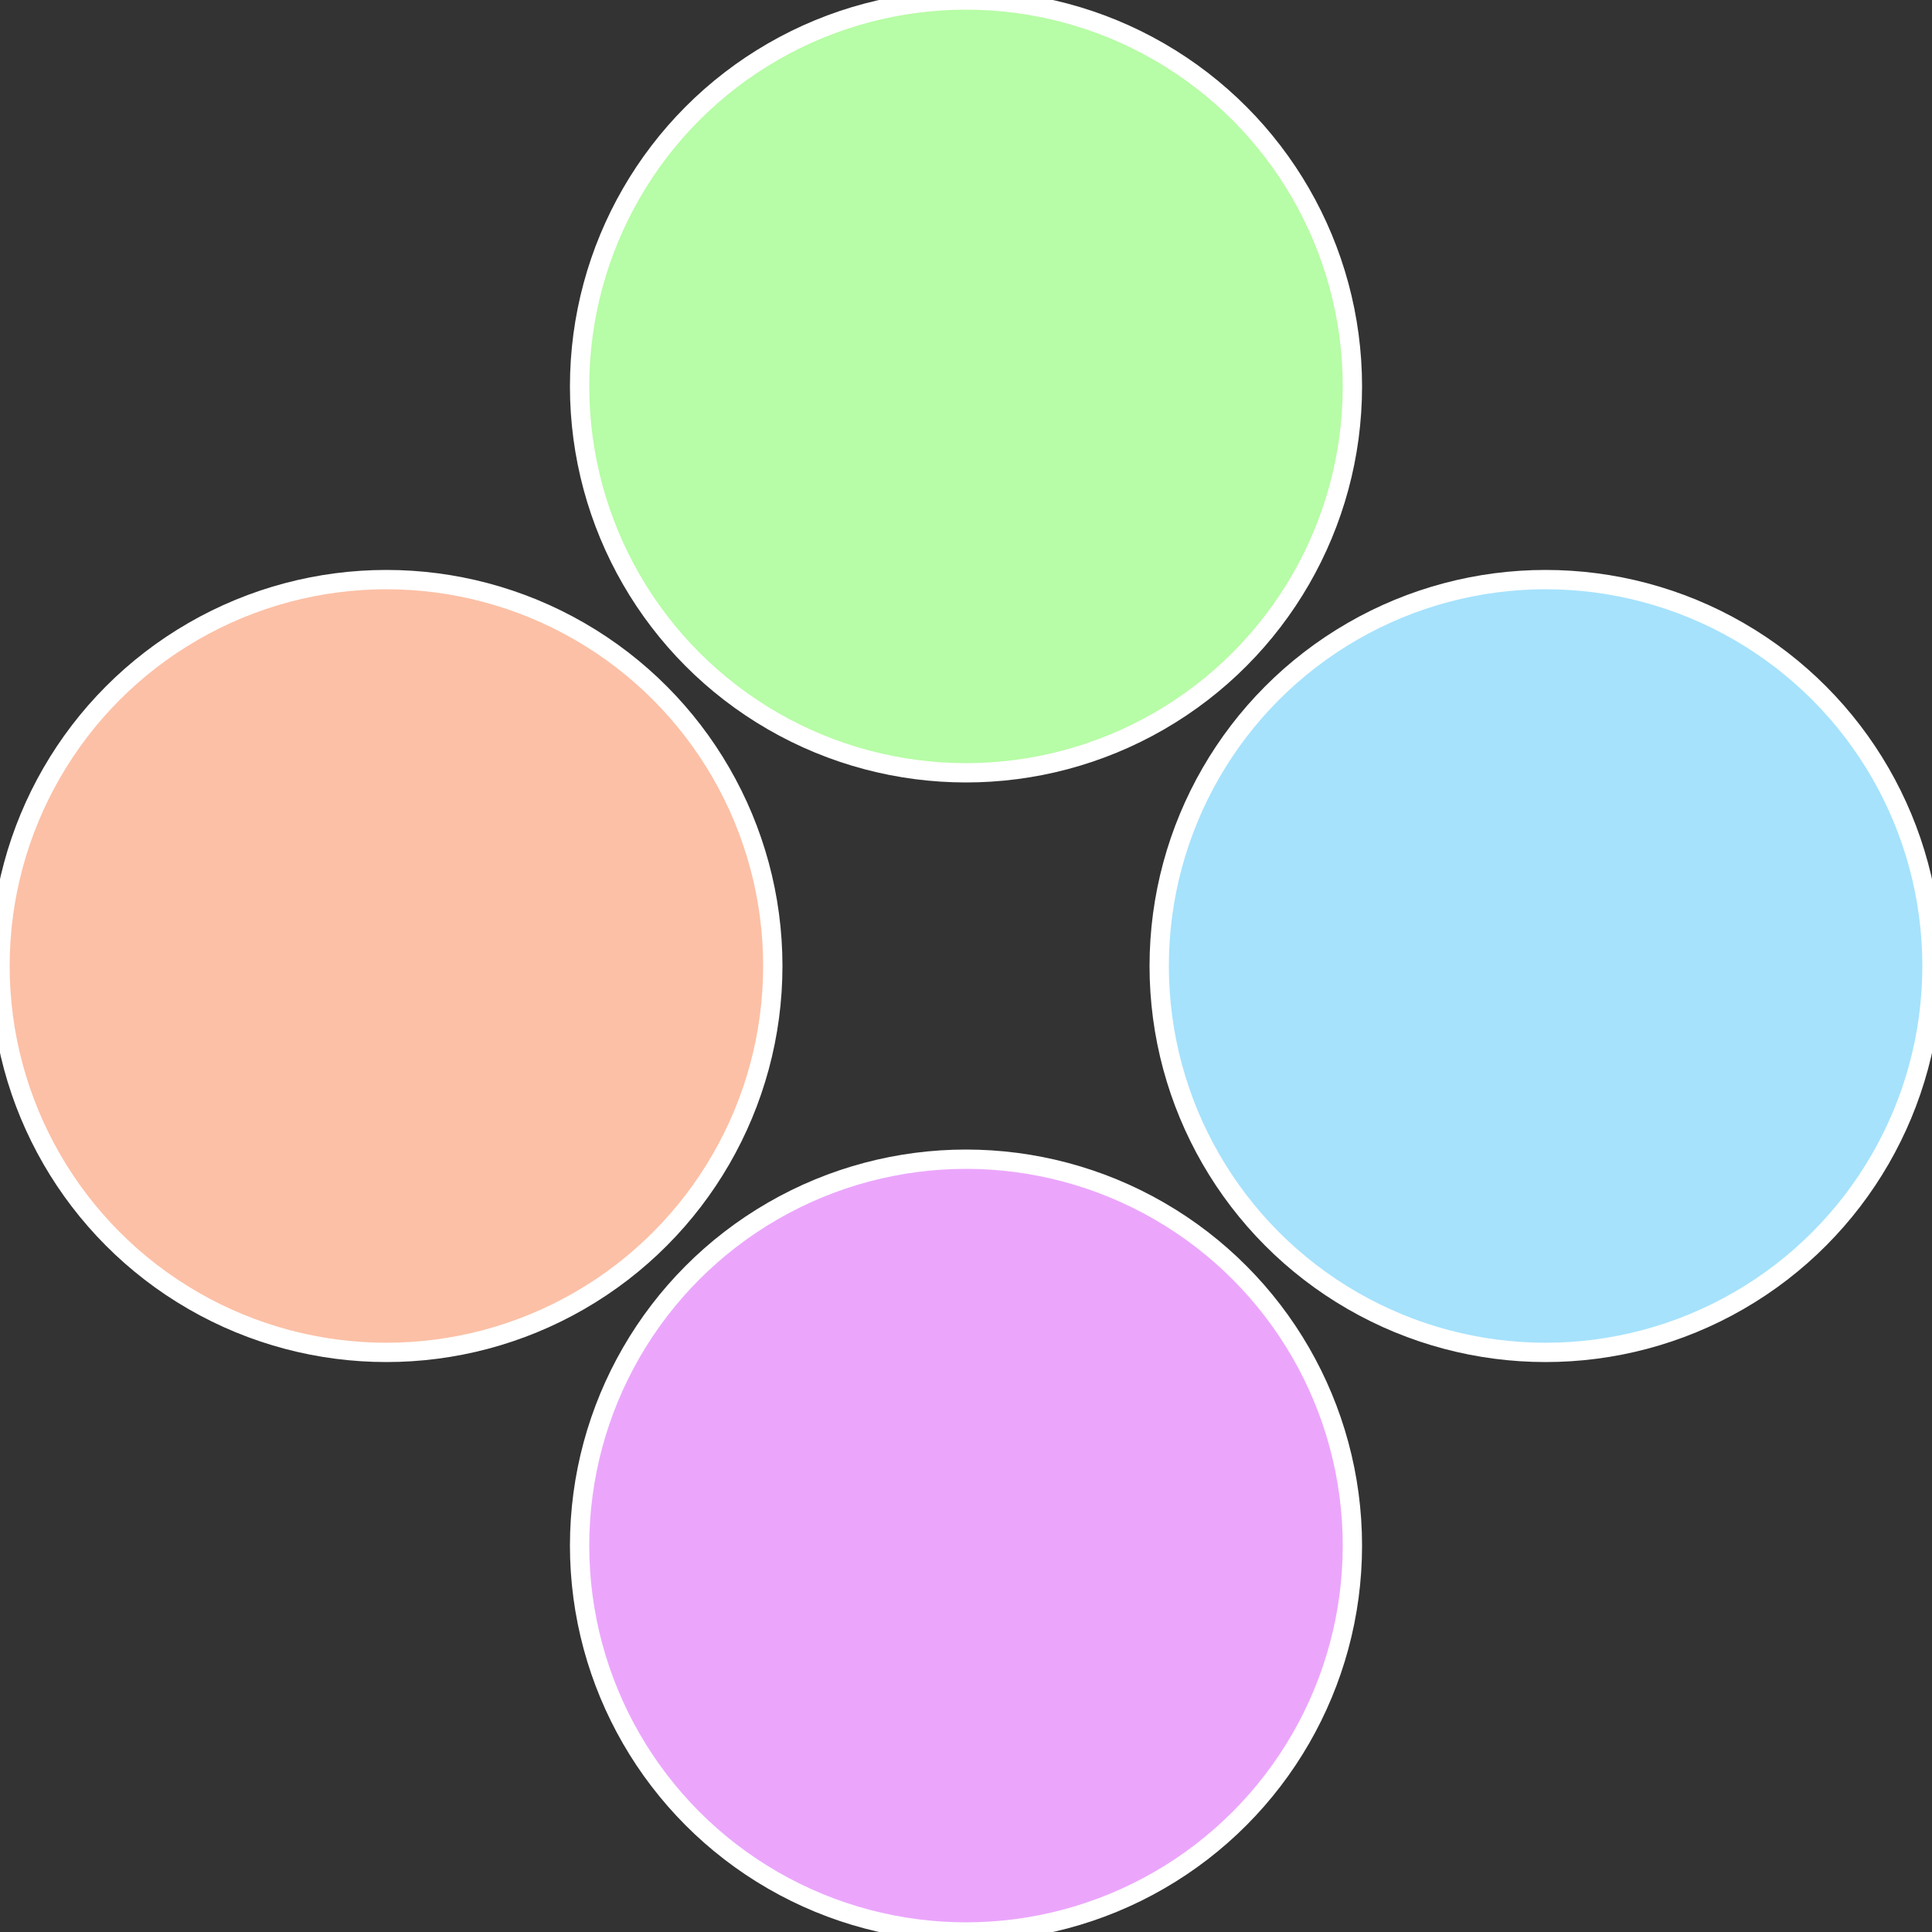 <?xml version="1.0" standalone="no"?>
<svg width="500" height="500" viewBox="-1 -1 2 2" xmlns="http://www.w3.org/2000/svg">
 
                <rect x="-1" y="-1" width="2" height="2" fill="#333333" stroke="none"/>
 
                <circle cx="0.6" cy="0" r="0.4" fill="#a6e2fc" stroke="#fff" stroke-width="1%" />
             
                <circle cx="3.6739403974421E-17" cy="0.6" r="0.4" fill="#eba6fc" stroke="#fff" stroke-width="1%" />
             
                <circle cx="-0.6" cy="7.3478807948841E-17" r="0.4" fill="#fcc0a6" stroke="#fff" stroke-width="1%" />
             
                <circle cx="-1.1021821192326E-16" cy="-0.6" r="0.4" fill="#b7fca6" stroke="#fff" stroke-width="1%" />
            </svg>
